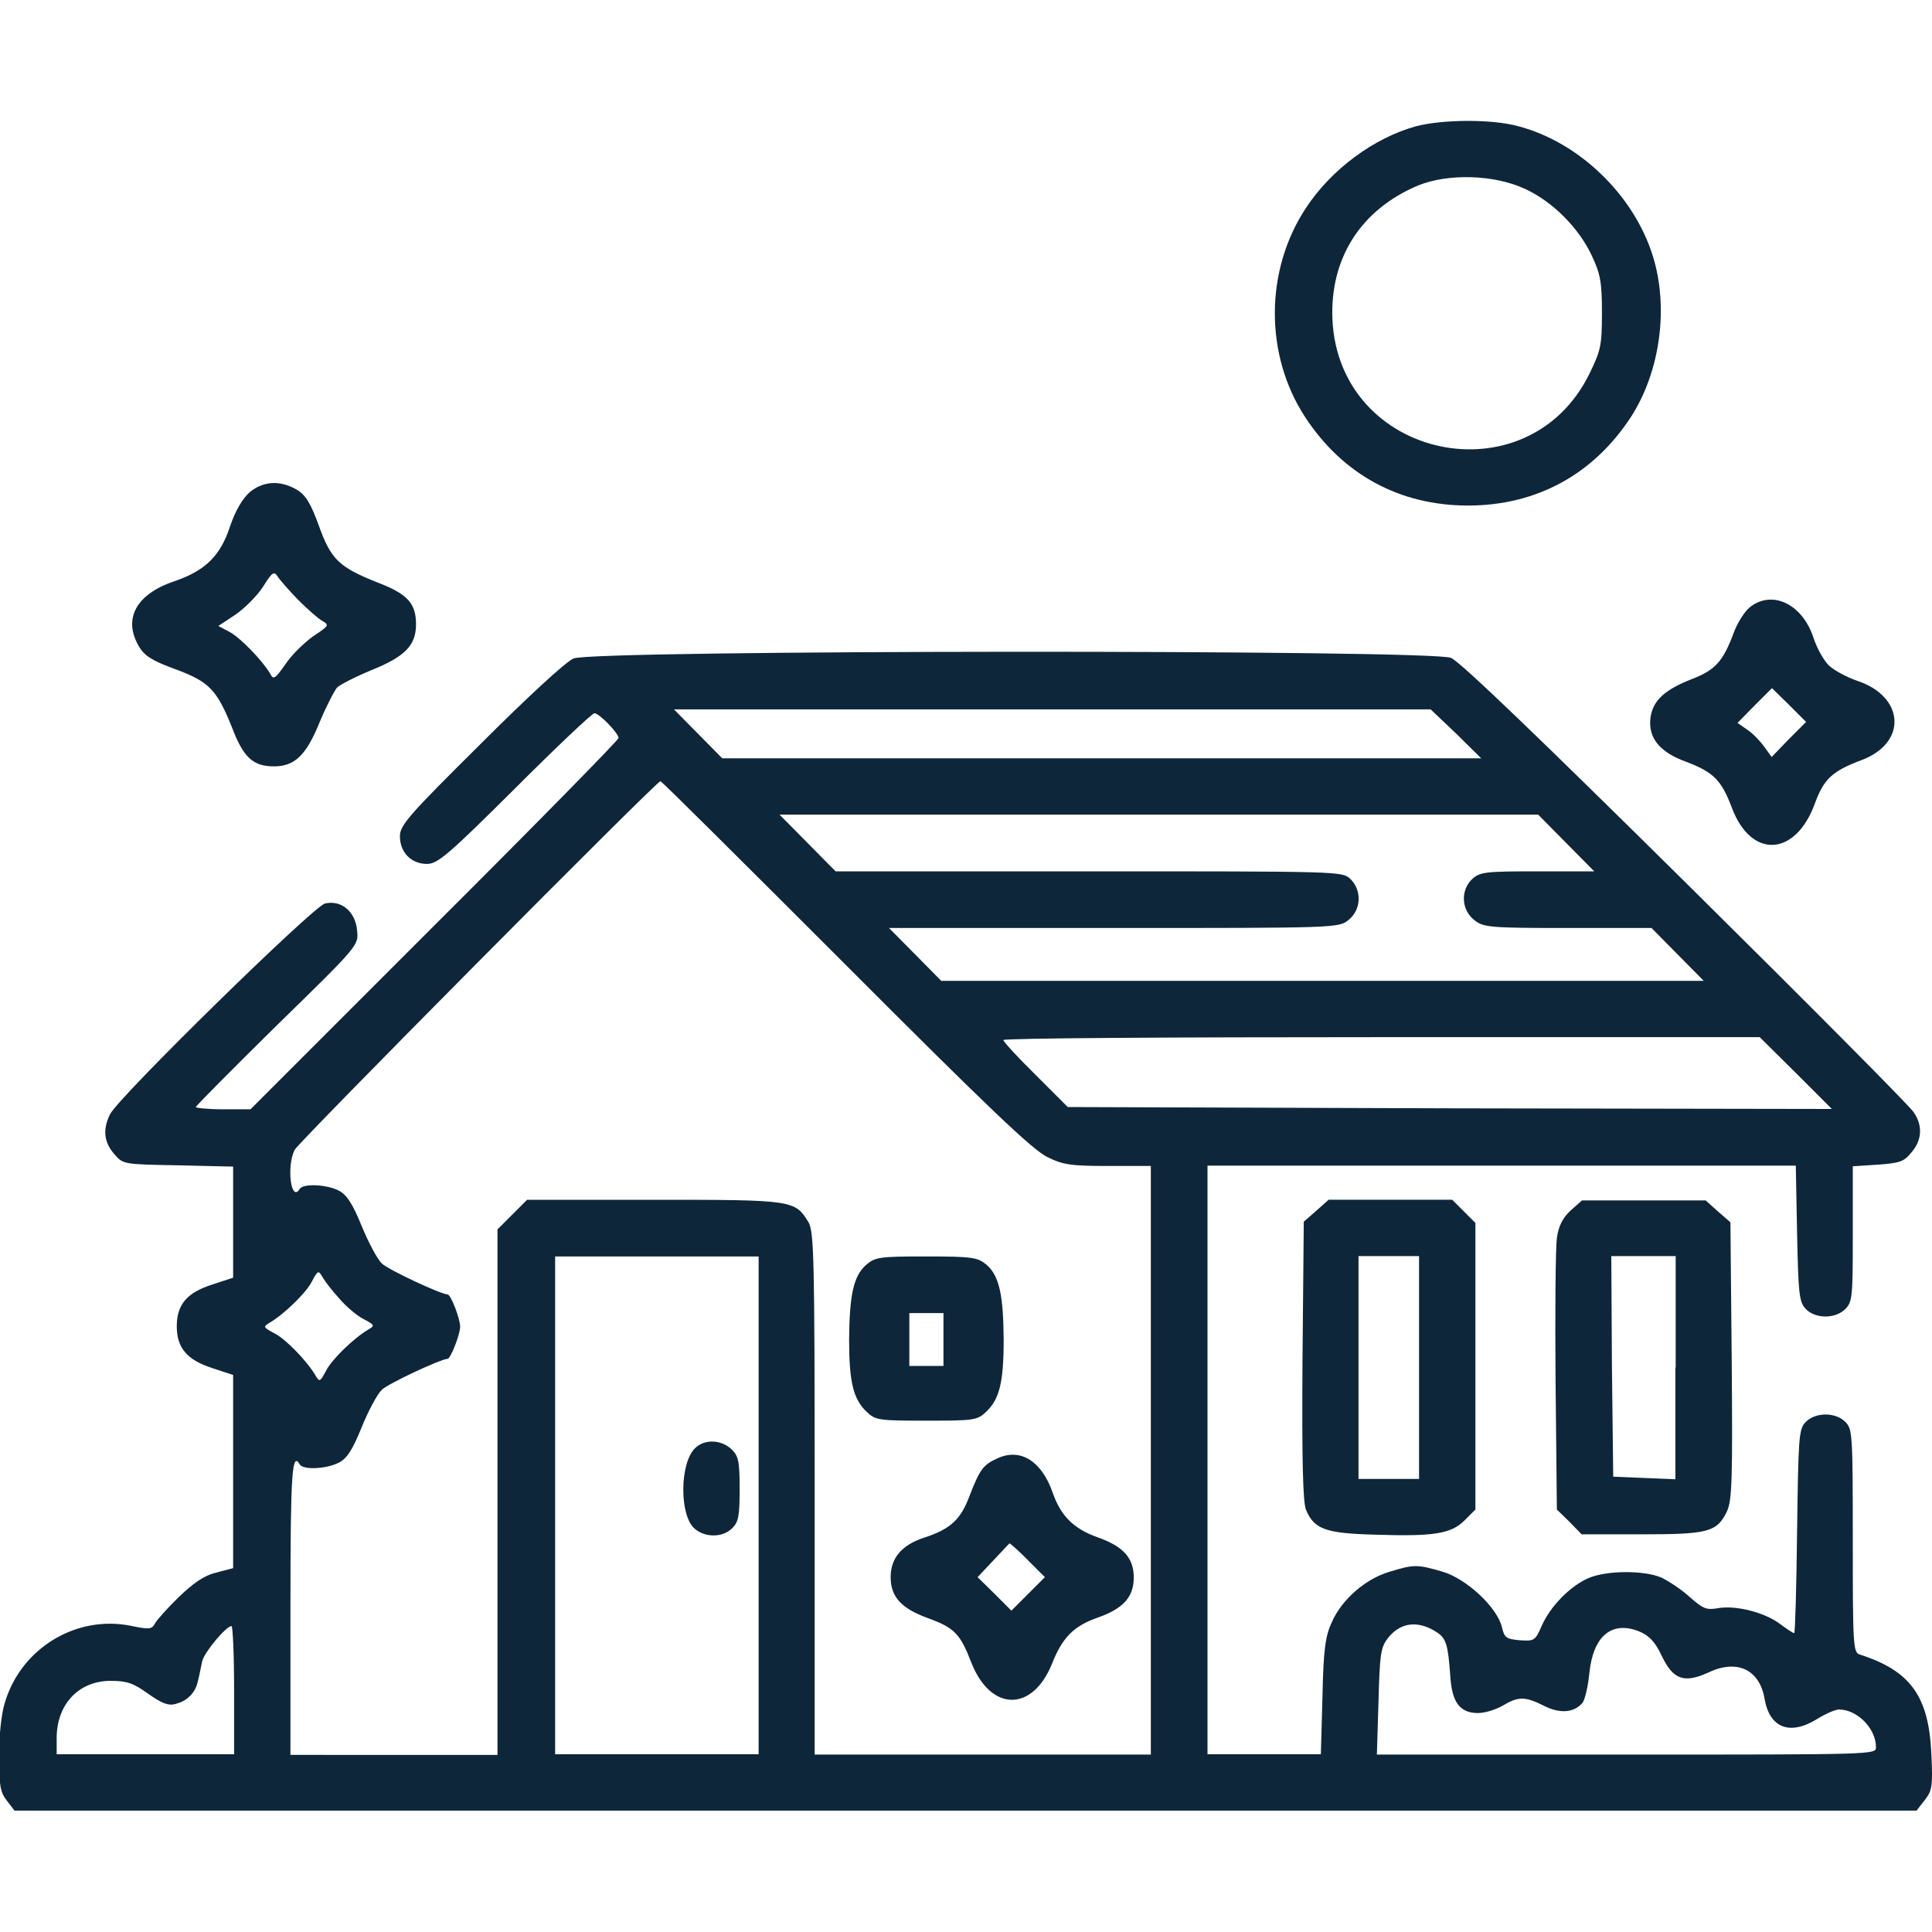 <?xml version="1.0" encoding="utf-8"?>
<!-- Generator: Adobe Illustrator 27.0.0, SVG Export Plug-In . SVG Version: 6.00 Build 0)  -->
<svg version="1.1" id="Шар_1" xmlns="http://www.w3.org/2000/svg" xmlns:xlink="http://www.w3.org/1999/xlink" x="0px" y="0px"
	 viewBox="0 0 60 60" style="enable-background:new 0 0 60 60;" xml:space="preserve">
<style type="text/css">
	.st0{fill:#0E263A;}
</style>
<g transform="translate(0,512) scale(0.1,-0.1)">
	<path class="st0" d="M439.8,5080.8c-13.1-3.6-26.4-13.4-34.3-25.5c-12.7-19.3-12.8-45.5-0.2-64.8c11.7-17.9,29.4-27.5,50.6-27.5
		c21.2,0,38.9,9.6,50.6,27.5c9.1,14.1,11.8,34,6.8,50c-5.9,19-23,35.4-41.8,40.3C463.2,5083.1,447.9,5082.9,439.8,5080.8z
		 M473.7,5061.3c8.6-4,16.6-12.1,20.6-20.6c2.7-5.7,3.2-8.2,3.2-17.8c0-10.3-0.4-11.8-3.9-19c-19.2-39-77.8-26.6-79.8,16.9
		c-0.8,19,8.8,34.1,26.6,41.6C449.8,5066.2,464.1,5065.8,473.7,5061.3z"/>
	<path class="st0" d="M77.5,4967.1c-2.2-2-4.3-5.5-6-10.4c-3-9.3-7.7-13.9-17.3-17.2c-12-4-16.2-11.8-10.9-20.5
		c1.6-2.7,4.2-4.3,11.1-6.8c10.5-3.9,12.9-6.3,17.6-18c3.6-9.5,6.6-12.2,13.1-12.2c6.4,0,10,3.4,14.2,13.8c2.1,5,4.6,9.8,5.4,10.7
		c0.8,0.8,5.6,3.3,10.7,5.4c10.4,4.2,13.8,7.7,13.8,14.2c0,6.6-2.7,9.5-12.2,13.1c-11.7,4.7-14.2,7-18,17.6
		c-2.5,6.9-4.1,9.5-6.8,11.1C87.1,4970.9,81.8,4970.7,77.5,4967.1z M92.6,4933.7c2.9-2.9,6.3-5.9,7.6-6.6c2.1-1.2,1.9-1.5-2.8-4.6
		c-2.7-1.9-6.7-5.7-8.7-8.7c-3.3-4.7-3.8-5-4.8-3c-2.5,4.2-9.4,11.3-12.7,13l-3.4,1.8l5.3,3.5c2.9,2,6.8,5.9,8.6,8.7
		c2.8,4.5,3.4,4.9,4.5,3.2C86.8,4940,89.7,4936.7,92.6,4933.7z"/>
	<path class="st0" d="M543.4,4931.4c-1.6-1.3-3.9-4.9-5-8c-3.3-8.8-5.7-11.5-13-14.3c-8.4-3.3-12-6.6-12.8-11.8
		c-0.9-6.3,2.7-10.9,11.1-13.9c8.4-3.2,10.9-5.6,14.2-14.4c6-15.8,19.7-15,25.7,1.4c2.8,7.7,5.4,10.1,14.4,13.5
		c14.4,5.3,13.6,19.8-1.3,24.7c-3.2,1.1-7.1,3.2-8.8,4.8c-1.6,1.6-3.8,5.6-4.8,8.8C559.6,4932.5,550.3,4936.9,543.4,4931.4z
		 M555.5,4890.4l-5.3-5.5l-2.3,3.2c-1.3,1.8-3.6,4.2-5.3,5.3l-3,2.1l5.3,5.4l5.4,5.4l5.3-5.2l5.3-5.3L555.5,4890.4z"/>
	<path class="st0" d="M178.1,4915.5c-2.5-1.1-14.4-12.1-28.9-26.6c-22.3-22.1-25-25.2-25-28.6c0-5,3.5-8.6,8.4-8.6
		c3.3,0,6.6,2.8,27.3,23.4c12.9,12.9,24,23.4,24.7,23.4c1.5,0,7.5-6.2,7.5-7.7c0-0.6-25.7-26.8-57.2-58.2l-57.1-57.1h-8.6
		c-4.6,0-8.4,0.4-8.4,0.7s11.4,11.8,25.3,25.5c25.2,24.6,25.3,24.7,24.8,29.3c-0.5,5.9-4.9,9.6-10,8.4c-3.6-0.9-63.8-59.8-66.7-65.4
		c-2.3-4.6-2-8.6,1.2-12.3c2.8-3.3,2.8-3.3,19.9-3.6l17.1-0.4v-17.3v-17.2l-6.4-2.1c-7.9-2.5-11.1-6.2-11.1-13s3.3-10.5,11.1-13
		l6.4-2.1v-30v-30l-5.3-1.4c-3.8-0.9-7.1-3.3-11.6-7.6c-3.4-3.3-6.7-7-7.4-8.2c-0.9-1.8-1.8-1.9-7.5-0.7c-17,3.4-34.1-7-39.1-23.9
		c-1.1-3.4-1.8-10.5-1.8-16.6c0-9.1,0.4-11.3,2.5-13.9l2.3-3H300h295.2l2.5,3.2c2.3,2.9,2.6,4.3,2.1,14.4
		c-0.8,17.9-6.4,25.8-22.3,30.9c-2,0.6-2.1,3.3-2.1,35.3c0,33-0.1,34.7-2.3,36.9c-3.2,3.2-9.5,3-12.4-0.1c-2.1-2.2-2.2-4.9-2.6-34
		c-0.2-17.3-0.6-31.5-0.9-31.5s-2.3,1.3-4.3,2.8c-4.7,3.6-13.6,5.9-19.2,5c-3.8-0.7-4.8-0.2-8.9,3.4c-2.5,2.3-6.6,5-8.9,6.1
		c-5.5,2.3-17.1,2.2-22.6-0.2c-5.7-2.5-11.8-8.7-14.5-14.8c-2-4.6-2.3-4.8-6.8-4.5c-4.2,0.4-4.8,0.7-5.6,4.2
		c-1.6,6.2-11,14.9-18.4,17.1c-7.9,2.3-8.8,2.3-16.4,0c-7.5-2.2-14.9-8.6-18-15.7c-2-4.3-2.6-8.4-2.9-23.2l-0.5-17.8h-17.5H375v91.4
		v91.4h91.3h91.4l0.4-21c0.4-18.6,0.6-21.2,2.6-23.4c2.9-3.2,9.3-3.3,12.4-0.1c2.2,2.2,2.3,3.9,2.3,23.3v21l7.7,0.5
		c6.8,0.5,8.2,0.9,10.5,3.8c3.3,3.8,3.6,8.3,0.7,12.5c-1.1,1.8-32.9,33.8-70.8,71.3c-44.7,44.2-70.2,68.8-72.9,69.8
		C444.4,4918.3,184.2,4918.2,178.1,4915.5z M452.3,4892.1l7.7-7.6H342.2H224.3l-7.5,7.6l-7.5,7.6h117.5h117.5L452.3,4892.1z
		 M262.5,4820.5c44.7-44.8,58.1-57.5,62.7-59.8c5-2.5,7.6-2.8,19.1-2.8h13.1v-91.4v-91.4h-52.2h-52.2v81c0,72.9-0.2,81.3-1.9,84.3
		c-4.2,6.9-4.7,7-47.9,7h-39.5l-4.6-4.6l-4.6-4.6v-81.6v-81.6h-32.2H90.2v45.7c0,42.3,0.5,48.6,2.9,44.5c1.1-1.8,8.4-1.4,12.2,0.6
		c2.5,1.3,4.2,4,7,10.9c2.1,5.2,4.9,10.4,6.3,11.7c1.9,1.9,18.4,9.6,20.4,9.6c0.9,0,3.9,7.5,3.9,10s-2.9,10-3.9,10
		c-2,0-18.5,7.7-20.4,9.6c-1.4,1.3-4.2,6.6-6.3,11.7c-2.8,6.9-4.6,9.6-7,10.9c-3.8,2-11.1,2.3-12.2,0.6c-2.7-4.5-4.2,6.9-1.6,12.1
		c1.3,2.5,112.4,114.5,113.6,114.5C205.4,4877.5,231.2,4851.8,262.5,4820.5z M486.4,4858.2l8.7-8.8h-17.6c-16.1,0-17.8-0.2-20.2-2.3
		c-3.8-3.5-3.5-9.6,0.5-12.8c2.9-2.3,4.6-2.5,29.1-2.5h26l8.1-8.2l8.1-8.2H410.6H292.3l-8.1,8.2l-8.1,8.2h69.7c68.9,0,70,0,73,2.5
		c4,3.2,4.2,9.3,0.5,12.8c-2.5,2.3-3.6,2.3-81.2,2.3h-78.6l-8.7,8.8l-8.7,8.8h117.8h117.8L486.4,4858.2z M557.8,4786.7l11.1-11.1
		l-118.6,0.2l-118.7,0.4l-10,10c-5.5,5.4-10,10.3-10,10.8c0,0.6,52.9,0.9,117.5,0.9h117.4L557.8,4786.7z M235.6,4652.5v-77.3h-31.6
		h-31.6v77.3v77.3h31.6h31.6V4652.5z M105.4,4716.7c2.2-2.6,5.6-5.4,7.6-6.4c3.4-1.8,3.4-2,1.4-3.2c-4.5-2.6-11.5-9.4-13.2-12.9
		c-1.8-3.4-2-3.4-3.2-1.4c-2.6,4.5-9.4,11.5-12.9,13.2c-3.4,1.8-3.4,2-1.4,3.2c4.5,2.6,11.5,9.4,13.2,12.9c1.8,3.4,2,3.4,3.2,1.4
		C100.8,4722.2,103.1,4719.2,105.4,4716.7z M446.2,4613.1c2.9-1.9,3.5-3.8,4.2-13.6c0.5-8.2,3-11.5,8.6-11.5c2.2,0,5.6,1.1,7.7,2.3
		c4.8,2.9,6.9,2.9,12.7,0c5-2.6,9.4-2.2,12,0.8c0.8,0.9,1.8,5.2,2.2,9.4c1.2,11.5,7,16.3,15.6,12.8c3-1.3,4.8-3.2,6.8-7.4
		c3.6-7.6,7-8.8,14.8-5.2c8.8,4.1,15.7,0.7,17.2-8.3c1.6-9.1,7.9-11.5,16.4-6.2c2.6,1.6,5.6,2.9,6.7,2.9c5.7,0,11.5-5.9,11.5-11.7
		c0-2.3-0.1-2.3-77.5-2.3h-77.5l0.5,16.3c0.4,14.4,0.6,16.8,2.8,19.7C434.7,4616.1,440.2,4617,446.2,4613.1z M72.7,4595.1v-19.9
		H45.1H17.6v5c0,10.5,6.8,17.8,16.8,17.8c5,0,7-0.7,11.6-4c4.1-2.9,6.2-3.8,8.4-3.2c3.8,0.9,6.4,3.6,7.1,7.3c0.4,1.5,0.9,4.2,1.3,6
		c0.6,2.7,7.4,10.9,9.1,10.9C72.3,4615,72.7,4606.1,72.7,4595.1z"/>
	<path class="st0" d="M269,4727.2c-3.9-3.4-5.2-9.3-5.3-23.2c0-13.2,1.3-18.5,5.4-22.4c2.8-2.7,3.8-2.8,18.6-2.8s15.8,0.1,18.6,2.8
		c4.1,3.9,5.4,9.1,5.4,22.4c-0.1,13.9-1.4,19.8-5.3,23.2c-2.8,2.3-4.2,2.6-18.8,2.6C273.2,4729.8,271.8,4729.6,269,4727.2z
		 M293,4704v-8.2h-5.3h-5.3v8.2v8.2h5.3h5.3V4704z"/>
	<path class="st0" d="M310,4667.2c-4.6-2-5.7-3.5-8.8-11.5c-2.8-7.6-5.9-10.5-14.1-13.2c-7.1-2.3-10.5-6.4-10.5-12.3
		c0-6.1,3.3-9.7,11.5-12.7c8.3-3,10.1-4.9,13.5-13.7c6-15.4,19-15.6,25.1-0.5c3.2,8.1,6.7,11.7,14.1,14.3c8,2.8,11.3,6.4,11.3,12.5
		c0,6.1-3.3,9.7-11.3,12.5c-7.5,2.7-11.4,6.7-13.9,13.9C323.5,4666.2,317,4670.3,310,4667.2z M319.2,4635.5l5.3-5.3l-5.2-5.2
		l-5.2-5.2l-5.2,5.2l-5.3,5.2l4.9,5.2c2.6,2.8,4.9,5.2,5,5.3C313.8,4640.6,316.4,4638.4,319.2,4635.5z"/>
	<path class="st0" d="M215.8,4670.2c-4.8-4.8-4.8-21.1,0-25c3.3-2.8,8.7-2.7,11.6,0.2c2,2,2.3,3.9,2.3,12.3c0,8.7-0.4,10.2-2.6,12.3
		C223.8,4673,218.7,4673.1,215.8,4670.2z"/>
	<path class="st0" d="M408.8,4744l-3.9-3.4l-0.4-43.1c-0.2-30.2,0.1-44.1,1.1-46.4c2.5-6,6.1-7.3,21.3-7.7c18.2-0.6,23.8,0.2,28,4.5
		l3.3,3.3v44.5v44.5l-3.6,3.6l-3.6,3.6h-19.2h-19.2L408.8,4744z M440.7,4695.3v-34.6h-9.4h-9.4v34.6v34.6h9.4h9.4V4695.3z"/>
	<path class="st0" d="M487.8,4744.1c-2.5-2.3-3.8-4.9-4.3-8.6c-0.4-2.8-0.6-23-0.4-44.7l0.4-39.6l3.9-3.8l3.8-3.9h18.6
		c20.7,0,23.4,0.7,26.5,7.1c1.6,3.4,1.8,9.7,1.5,46.9l-0.4,42.9l-3.9,3.4l-3.8,3.4h-19.2h-19.2L487.8,4744.1z M520.3,4695.3v-34.7
		l-9.6,0.4l-9.7,0.4l-0.4,34.3l-0.2,34.2h10h10V4695.3z"/>
</g>
<g>
</g>
<g>
</g>
<g>
</g>
<g>
</g>
<g>
</g>
<g>
</g>
</svg>
